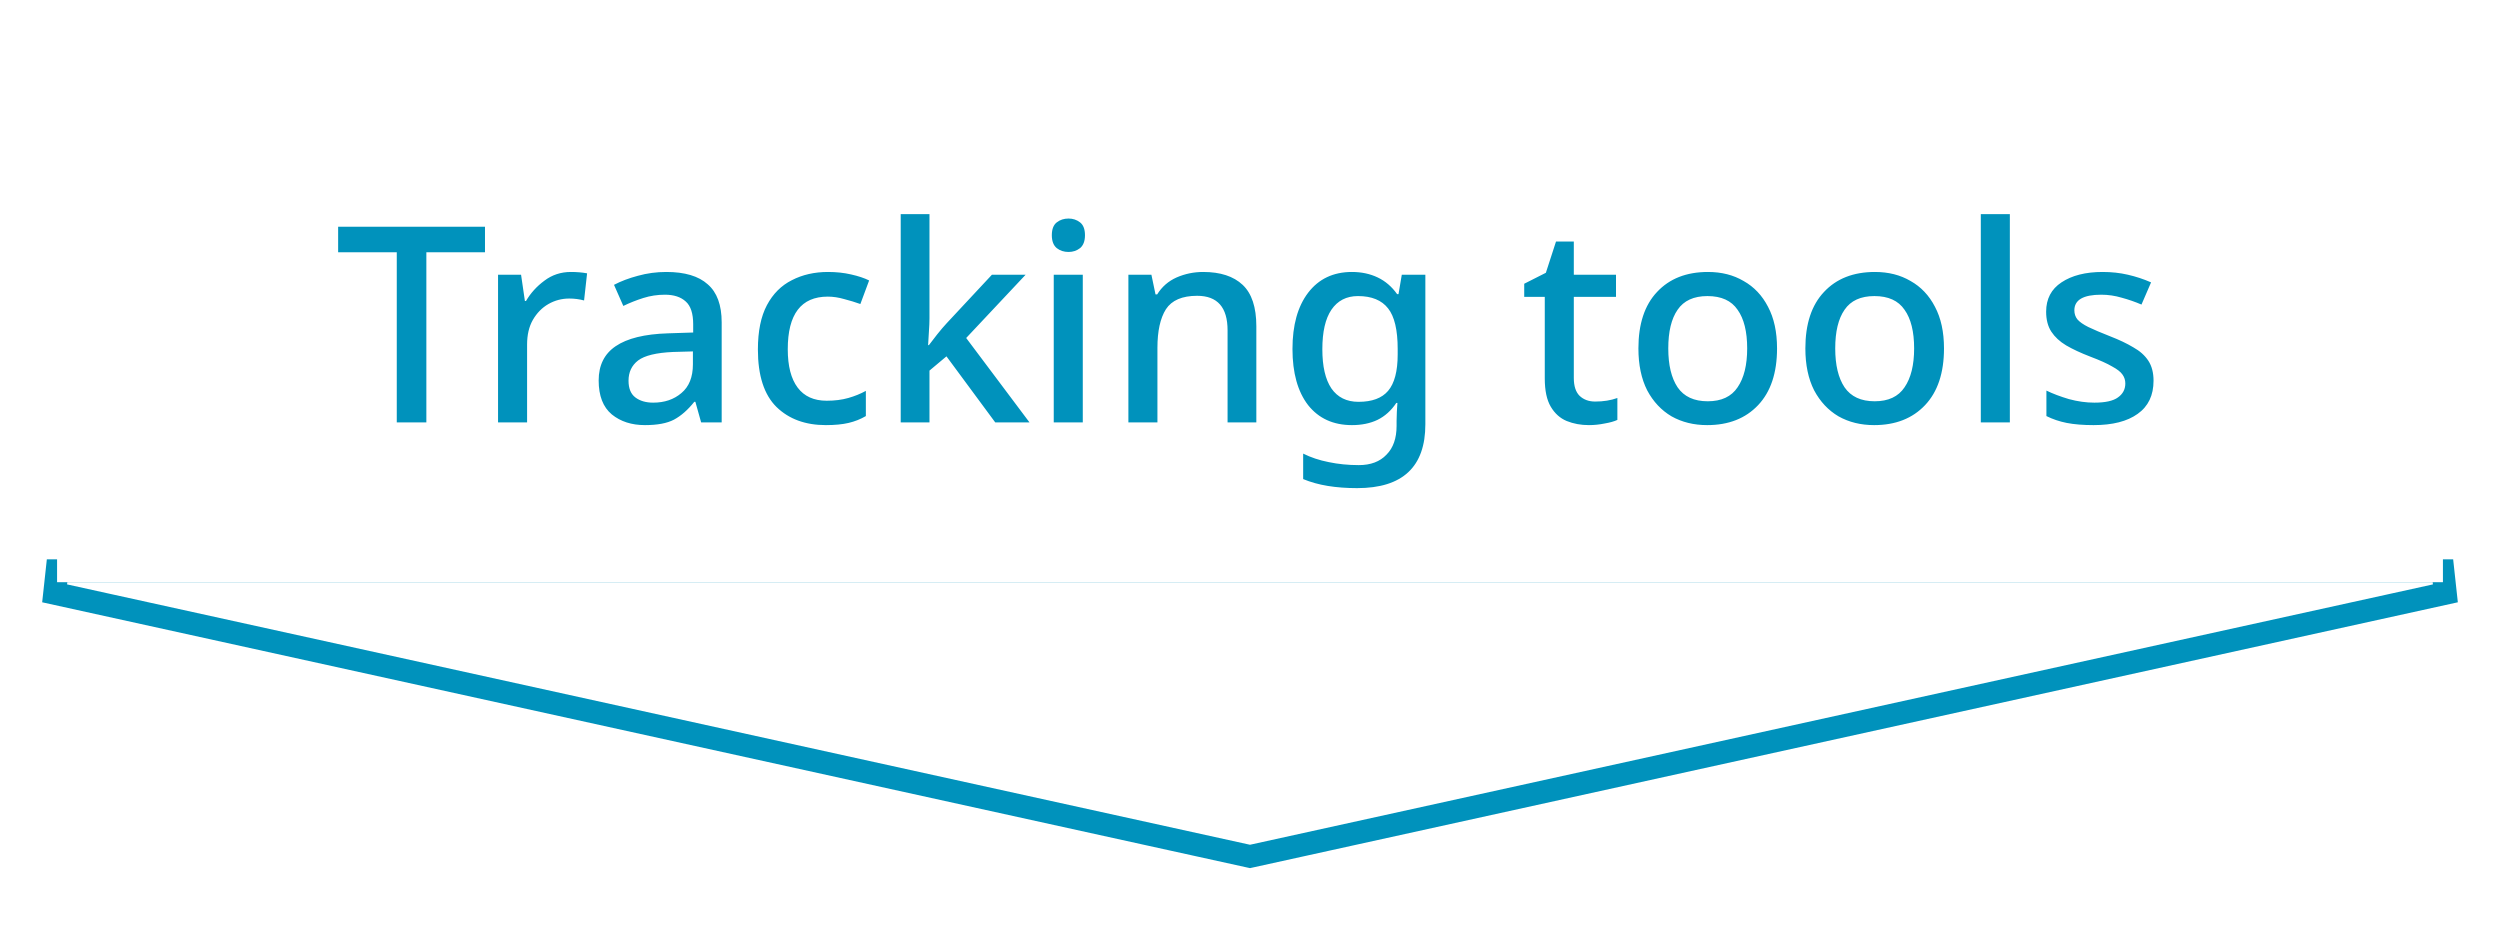<svg width="219" height="81" viewBox="0 0 219 81" fill="none" xmlns="http://www.w3.org/2000/svg">
<g filter="url(#filter0_d_138_9754)">
<path d="M109.285 69.977L109.5 70.024L109.715 69.977L214.215 46.977L214 45H5L4.785 46.977L109.285 69.977Z" fill="white" stroke="#0092BC" stroke-width="2"/>
<rect width="209" height="46" transform="translate(5)" fill="white"/>
<path d="M37.349 32H34.757V17.096H29.621V14.864H42.485V17.096H37.349V32ZM50.013 18.824C50.525 18.824 50.997 18.864 51.429 18.944L51.165 21.32C50.749 21.208 50.317 21.152 49.869 21.152C49.213 21.152 48.605 21.312 48.045 21.632C47.485 21.952 47.029 22.416 46.677 23.024C46.341 23.616 46.173 24.336 46.173 25.184V32H43.629V19.064H45.645L45.981 21.368H46.077C46.477 20.68 47.013 20.088 47.685 19.592C48.357 19.08 49.133 18.824 50.013 18.824ZM58.371 18.824C59.987 18.824 61.195 19.184 61.995 19.904C62.811 20.608 63.219 21.72 63.219 23.24V32H61.419L60.915 30.2H60.819C60.259 30.904 59.667 31.424 59.043 31.76C58.435 32.08 57.587 32.24 56.499 32.24C55.331 32.24 54.363 31.928 53.595 31.304C52.827 30.664 52.443 29.672 52.443 28.328C52.443 27 52.939 26 53.931 25.328C54.939 24.64 56.467 24.264 58.515 24.2L60.723 24.128V23.408C60.723 22.464 60.507 21.8 60.075 21.416C59.643 21.016 59.035 20.816 58.251 20.816C57.595 20.816 56.963 20.912 56.355 21.104C55.747 21.296 55.163 21.528 54.603 21.8L53.787 19.952C54.395 19.632 55.091 19.368 55.875 19.16C56.675 18.936 57.507 18.824 58.371 18.824ZM60.699 25.784L58.971 25.832C57.499 25.896 56.475 26.144 55.899 26.576C55.339 27.008 55.059 27.6 55.059 28.352C55.059 29.024 55.259 29.512 55.659 29.816C56.059 30.12 56.579 30.272 57.219 30.272C58.211 30.272 59.035 29.992 59.691 29.432C60.363 28.872 60.699 28.032 60.699 26.912V25.784ZM72.344 32.24C70.552 32.24 69.112 31.712 68.025 30.656C66.936 29.584 66.392 27.904 66.392 25.616C66.392 24.016 66.656 22.72 67.184 21.728C67.713 20.736 68.441 20.008 69.368 19.544C70.296 19.064 71.353 18.824 72.537 18.824C73.257 18.824 73.928 18.896 74.552 19.04C75.192 19.184 75.721 19.36 76.136 19.568L75.368 21.632C74.921 21.472 74.448 21.328 73.953 21.2C73.457 21.056 72.977 20.984 72.513 20.984C70.177 20.984 69.008 22.52 69.008 25.592C69.008 27.064 69.296 28.184 69.873 28.952C70.448 29.72 71.296 30.104 72.416 30.104C73.121 30.104 73.752 30.024 74.312 29.864C74.873 29.704 75.385 29.496 75.849 29.24V31.448C75.385 31.72 74.88 31.92 74.337 32.048C73.793 32.176 73.129 32.24 72.344 32.24ZM81.422 13.76V22.88C81.422 23.2 81.406 23.584 81.374 24.032C81.342 24.48 81.318 24.88 81.302 25.232H81.374C81.55 24.992 81.79 24.68 82.094 24.296C82.414 23.896 82.694 23.568 82.934 23.312L86.894 19.064H89.846L84.638 24.608L90.182 32H87.182L82.91 26.216L81.422 27.464V32H78.902V13.76H81.422ZM93.604 14.144C93.988 14.144 94.324 14.256 94.612 14.48C94.9 14.704 95.044 15.08 95.044 15.608C95.044 16.12 94.9 16.496 94.612 16.736C94.324 16.96 93.988 17.072 93.604 17.072C93.204 17.072 92.86 16.96 92.572 16.736C92.284 16.496 92.14 16.12 92.14 15.608C92.14 15.08 92.284 14.704 92.572 14.48C92.86 14.256 93.204 14.144 93.604 14.144ZM94.852 19.064V32H92.308V19.064H94.852ZM105.399 18.824C106.903 18.824 108.055 19.2 108.855 19.952C109.655 20.704 110.055 21.912 110.055 23.576V32H107.535V23.936C107.535 21.92 106.647 20.912 104.871 20.912C103.559 20.912 102.647 21.304 102.135 22.088C101.639 22.872 101.391 24 101.391 25.472V32H98.847V19.064H100.863L101.223 20.792H101.367C101.783 20.12 102.351 19.624 103.071 19.304C103.807 18.984 104.583 18.824 105.399 18.824ZM118.429 18.824C119.261 18.824 120.013 18.984 120.685 19.304C121.357 19.624 121.925 20.112 122.389 20.768H122.509L122.797 19.064H124.861V32.168C124.861 35.896 122.869 37.76 118.885 37.76C117.957 37.76 117.101 37.696 116.317 37.568C115.533 37.44 114.813 37.24 114.157 36.968V34.736C114.829 35.072 115.573 35.32 116.389 35.48C117.221 35.656 118.101 35.744 119.029 35.744C120.069 35.744 120.877 35.44 121.453 34.832C122.045 34.24 122.341 33.4 122.341 32.312V31.88C122.341 31.672 122.349 31.4 122.365 31.064C122.381 30.728 122.397 30.472 122.413 30.296H122.317C121.869 30.968 121.317 31.464 120.661 31.784C120.021 32.088 119.277 32.24 118.429 32.24C116.797 32.24 115.517 31.656 114.589 30.488C113.677 29.304 113.221 27.664 113.221 25.568C113.221 23.488 113.677 21.848 114.589 20.648C115.517 19.432 116.797 18.824 118.429 18.824ZM118.957 20.936C117.949 20.936 117.173 21.336 116.629 22.136C116.101 22.92 115.837 24.072 115.837 25.592C115.837 27.096 116.101 28.24 116.629 29.024C117.173 29.808 117.965 30.2 119.005 30.2C120.189 30.2 121.053 29.88 121.597 29.24C122.157 28.584 122.437 27.52 122.437 26.048V25.568C122.437 23.904 122.157 22.72 121.597 22.016C121.037 21.296 120.157 20.936 118.957 20.936ZM139.738 30.176C140.458 30.176 141.106 30.072 141.682 29.864V31.784C141.41 31.912 141.042 32.016 140.578 32.096C140.114 32.192 139.65 32.24 139.186 32.24C138.482 32.24 137.834 32.12 137.242 31.88C136.666 31.64 136.202 31.224 135.85 30.632C135.498 30.04 135.322 29.216 135.322 28.16V21.008H133.522V19.856L135.418 18.896L136.306 16.16H137.866V19.064H141.562V21.008H137.866V28.112C137.866 28.816 138.034 29.336 138.37 29.672C138.722 30.008 139.178 30.176 139.738 30.176ZM155.669 25.52C155.669 27.664 155.117 29.32 154.013 30.488C152.909 31.656 151.421 32.24 149.549 32.24C148.381 32.24 147.341 31.984 146.429 31.472C145.533 30.944 144.821 30.184 144.293 29.192C143.781 28.184 143.525 26.96 143.525 25.52C143.525 23.376 144.069 21.728 145.157 20.576C146.245 19.408 147.733 18.824 149.621 18.824C150.805 18.824 151.845 19.088 152.741 19.616C153.653 20.128 154.365 20.88 154.877 21.872C155.405 22.864 155.669 24.08 155.669 25.52ZM146.141 25.52C146.141 26.976 146.413 28.112 146.957 28.928C147.517 29.744 148.397 30.152 149.597 30.152C150.797 30.152 151.669 29.744 152.213 28.928C152.773 28.112 153.053 26.976 153.053 25.52C153.053 24.048 152.773 22.92 152.213 22.136C151.669 21.336 150.789 20.936 149.573 20.936C148.373 20.936 147.501 21.336 146.957 22.136C146.413 22.92 146.141 24.048 146.141 25.52ZM170.294 25.52C170.294 27.664 169.742 29.32 168.638 30.488C167.534 31.656 166.046 32.24 164.174 32.24C163.006 32.24 161.966 31.984 161.054 31.472C160.158 30.944 159.446 30.184 158.918 29.192C158.406 28.184 158.15 26.96 158.15 25.52C158.15 23.376 158.694 21.728 159.782 20.576C160.87 19.408 162.358 18.824 164.246 18.824C165.43 18.824 166.47 19.088 167.366 19.616C168.278 20.128 168.99 20.88 169.502 21.872C170.03 22.864 170.294 24.08 170.294 25.52ZM160.766 25.52C160.766 26.976 161.038 28.112 161.582 28.928C162.142 29.744 163.022 30.152 164.222 30.152C165.422 30.152 166.294 29.744 166.838 28.928C167.398 28.112 167.678 26.976 167.678 25.52C167.678 24.048 167.398 22.92 166.838 22.136C166.294 21.336 165.414 20.936 164.198 20.936C162.998 20.936 162.126 21.336 161.582 22.136C161.038 22.92 160.766 24.048 160.766 25.52ZM176.063 32H173.519V13.76H176.063V32ZM188.65 28.352C188.65 29.632 188.186 30.6 187.258 31.256C186.346 31.912 185.058 32.24 183.394 32.24C182.482 32.24 181.698 32.176 181.042 32.048C180.402 31.92 179.81 31.72 179.266 31.448V29.216C179.826 29.488 180.482 29.736 181.234 29.96C182.002 30.168 182.746 30.272 183.466 30.272C184.426 30.272 185.114 30.12 185.53 29.816C185.962 29.512 186.178 29.104 186.178 28.592C186.178 28.304 186.098 28.048 185.938 27.824C185.778 27.584 185.474 27.344 185.026 27.104C184.594 26.848 183.954 26.56 183.106 26.24C182.274 25.92 181.57 25.592 180.994 25.256C180.434 24.92 180.002 24.52 179.698 24.056C179.394 23.592 179.242 23.008 179.242 22.304C179.242 21.184 179.69 20.328 180.586 19.736C181.498 19.128 182.698 18.824 184.186 18.824C184.97 18.824 185.706 18.904 186.394 19.064C187.098 19.224 187.778 19.448 188.434 19.736L187.594 21.68C187.034 21.44 186.458 21.24 185.866 21.08C185.274 20.904 184.674 20.816 184.066 20.816C182.498 20.816 181.714 21.272 181.714 22.184C181.714 22.488 181.802 22.752 181.978 22.976C182.17 23.2 182.49 23.424 182.938 23.648C183.402 23.872 184.042 24.144 184.858 24.464C185.642 24.768 186.314 25.088 186.874 25.424C187.45 25.744 187.89 26.136 188.194 26.6C188.498 27.064 188.65 27.648 188.65 28.352Z" fill="#0092BC"/>
</g>
<defs>
<filter id="filter0_d_138_9754" x="0.57" y="0" width="217.859" height="80.048" filterUnits="userSpaceOnUse" color-interpolation-filters="sRGB">
<feFlood flood-opacity="0" result="BackgroundImageFix"/>
<feColorMatrix in="SourceAlpha" type="matrix" values="0 0 0 0 0 0 0 0 0 0 0 0 0 0 0 0 0 0 127 0" result="hardAlpha"/>
<feOffset dy="5"/>
<feGaussianBlur stdDeviation="2"/>
<feComposite in2="hardAlpha" operator="out"/>
<feColorMatrix type="matrix" values="0 0 0 0 0 0 0 0 0 0 0 0 0 0 0 0 0 0 0.1 0"/>
<feBlend mode="normal" in2="BackgroundImageFix" result="effect1_dropShadow_138_9754"/>
<feBlend mode="normal" in="SourceGraphic" in2="effect1_dropShadow_138_9754" result="shape"/>
</filter>
</defs>
</svg>
